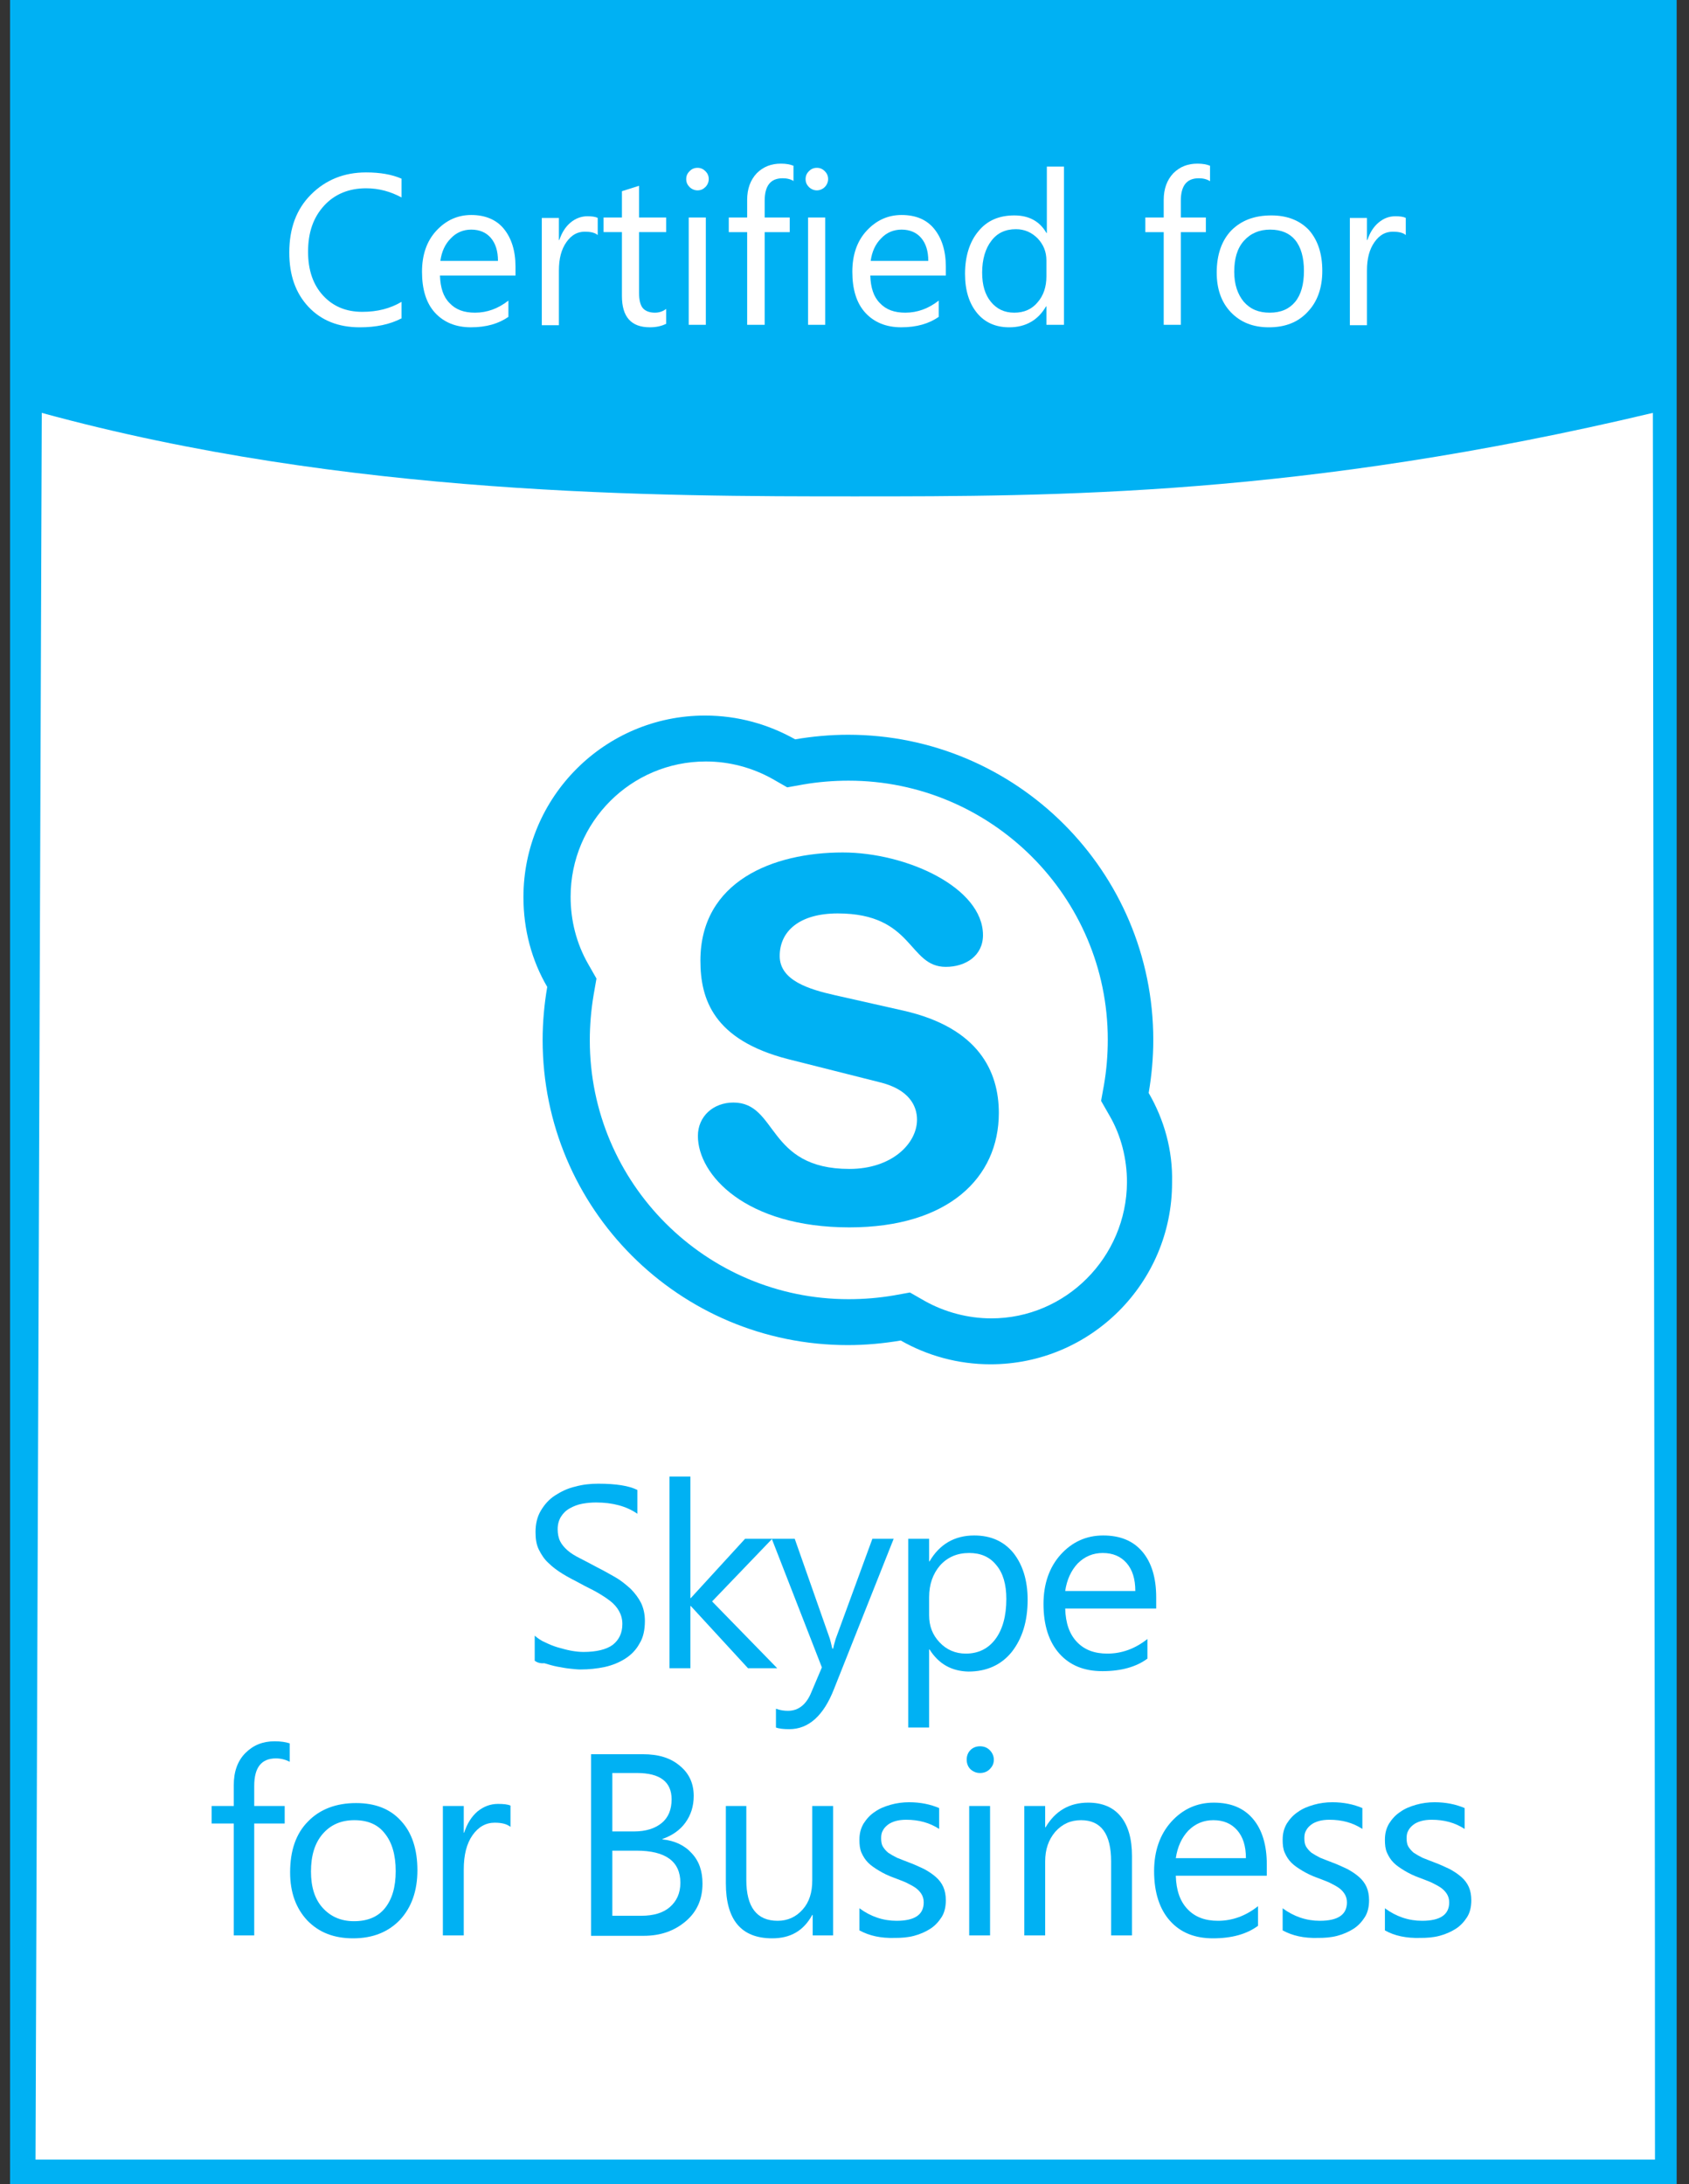 <svg width="99" height="128" viewBox="0 0 99 128" fill="none" xmlns="http://www.w3.org/2000/svg">
<rect x="0" y="0" width="99" height="128" fill="#333333" stroke="none"/>
<path d="M98.277 128C81.959 128 65.666 128 49.348 128C33.103 128 16.834 128 0.589 128C0.589 85.333 0.589 42.667 0.589 0H98.277V128Z" fill="#00B1F3"/>
<path d="M97.006 24.196H2.082V127.266H97.006V24.196Z" fill="#00B1F3"/>
<path d="M97.006 126.556H2.082L2.449 24.196C20.333 29.089 38.755 29.089 50.106 29.089C61.85 29.089 76.308 29.089 96.883 24.196C96.908 59.327 97.006 91.425 97.006 126.556Z" fill="white"/>
<path d="M58.106 77.26C56.736 77.26 55.366 76.893 54.192 76.233L53.336 75.743L52.382 75.915C51.525 76.061 50.645 76.135 49.739 76.135C41.372 76.135 34.571 69.334 34.571 60.967C34.571 60.086 34.645 59.205 34.791 58.324L34.962 57.346L34.473 56.489C33.788 55.291 33.446 53.945 33.446 52.551C33.446 48.171 36.993 44.624 41.372 44.624C42.767 44.624 44.112 44.991 45.287 45.651L46.143 46.141L47.097 45.97C47.953 45.823 48.858 45.749 49.739 45.749C58.106 45.749 64.932 52.551 64.932 60.918C64.932 61.823 64.859 62.703 64.712 63.56L64.54 64.514L65.03 65.37C65.715 66.544 66.057 67.915 66.057 69.284C66.033 73.688 62.461 77.26 58.106 77.26ZM67.329 64.049C67.501 63.046 67.599 61.994 67.599 60.942C67.599 51.058 59.574 43.058 49.715 43.058C48.663 43.058 47.611 43.156 46.608 43.327C45.042 42.447 43.256 41.933 41.323 41.933C35.452 41.933 30.681 46.703 30.681 52.575C30.681 54.483 31.171 56.294 32.076 57.835C31.904 58.838 31.806 59.89 31.806 60.942C31.806 70.826 39.806 78.826 49.69 78.826C50.742 78.826 51.794 78.728 52.797 78.557C54.339 79.438 56.149 79.951 58.057 79.951C63.929 79.951 68.7 75.181 68.7 69.309C68.748 67.401 68.235 65.615 67.329 64.049Z" fill="#00B1F3"/>
<path d="M52.968 59.229L48.956 58.324C47.439 57.982 45.702 57.468 45.702 56.025C45.702 54.557 46.876 53.529 49.103 53.529C53.58 53.529 53.213 56.661 55.439 56.661C56.613 56.661 57.617 56 57.617 54.801C57.617 52.012 53.139 49.957 49.396 49.957C45.311 49.957 41.054 51.645 41.054 56.294C41.054 58.544 41.812 60.942 46.191 62.067L51.623 63.437C53.262 63.853 53.751 64.783 53.751 65.615C53.751 67.009 52.283 68.502 49.788 68.502C44.919 68.502 45.604 64.612 42.986 64.612C41.812 64.612 40.907 65.419 40.907 66.569C40.907 68.844 43.696 71.927 49.788 71.927C55.586 71.927 58.546 69.015 58.546 65.223C58.546 62.801 57.372 60.232 52.968 59.229Z" fill="#00B1F3"/>
<path d="M23.513 18.667C22.852 19.009 22.045 19.181 21.091 19.181C19.843 19.181 18.84 18.789 18.081 17.982C17.323 17.174 16.956 16.122 16.956 14.801C16.956 13.382 17.372 12.257 18.228 11.401C19.084 10.544 20.161 10.104 21.458 10.104C22.289 10.104 22.974 10.226 23.537 10.471V11.572C22.901 11.229 22.216 11.034 21.458 11.034C20.454 11.034 19.623 11.376 19.011 12.037C18.375 12.722 18.057 13.603 18.057 14.752C18.057 15.829 18.351 16.685 18.938 17.321C19.525 17.957 20.283 18.275 21.237 18.275C22.118 18.275 22.877 18.08 23.537 17.688V18.667H23.513Z" fill="white"/>
<path d="M30.216 16.147H25.788C25.812 16.856 25.983 17.395 26.351 17.761C26.718 18.153 27.207 18.324 27.843 18.324C28.552 18.324 29.213 18.079 29.8 17.615V18.569C29.237 18.96 28.528 19.18 27.598 19.18C26.718 19.18 26.008 18.887 25.494 18.324C24.98 17.761 24.736 16.954 24.736 15.927C24.736 14.948 25.005 14.141 25.568 13.529C26.13 12.917 26.815 12.599 27.623 12.599C28.43 12.599 29.091 12.868 29.531 13.407C29.971 13.945 30.216 14.679 30.216 15.633V16.147ZM29.188 15.29C29.188 14.703 29.042 14.263 28.773 13.945C28.503 13.627 28.112 13.456 27.623 13.456C27.158 13.456 26.742 13.627 26.424 13.969C26.081 14.312 25.886 14.752 25.812 15.29H29.188Z" fill="white"/>
<path d="M35.035 13.774C34.864 13.627 34.595 13.578 34.277 13.578C33.837 13.578 33.494 13.774 33.2 14.19C32.907 14.606 32.76 15.144 32.76 15.853V19.058H31.757V12.771H32.76V14.067H32.785C32.931 13.627 33.152 13.284 33.445 13.04C33.739 12.795 34.081 12.673 34.424 12.673C34.693 12.673 34.889 12.697 35.035 12.771V13.774Z" fill="white"/>
<path d="M39.023 18.985C38.779 19.107 38.461 19.18 38.093 19.18C36.993 19.18 36.454 18.569 36.454 17.346V13.602H35.378V12.746H36.454V11.205L37.457 10.887V12.746H39.048V13.602H37.457V17.15C37.457 17.566 37.531 17.884 37.678 18.055C37.824 18.226 38.069 18.324 38.387 18.324C38.632 18.324 38.852 18.251 39.048 18.104V18.985H39.023Z" fill="white"/>
<path d="M40.883 11.156C40.712 11.156 40.54 11.083 40.418 10.96C40.296 10.838 40.222 10.691 40.222 10.495C40.222 10.3 40.296 10.153 40.418 10.031C40.54 9.908 40.687 9.835 40.883 9.835C41.078 9.835 41.225 9.908 41.348 10.031C41.47 10.153 41.543 10.3 41.543 10.495C41.543 10.667 41.47 10.838 41.348 10.96C41.225 11.083 41.078 11.156 40.883 11.156ZM41.372 19.034H40.369V12.746H41.372V19.034Z" fill="white"/>
<path d="M46.534 10.618C46.338 10.495 46.118 10.447 45.873 10.447C45.164 10.447 44.821 10.887 44.821 11.768V12.746H46.289V13.603H44.821V19.034H43.794V13.603H42.717V12.746H43.794V11.719C43.794 11.058 43.989 10.544 44.356 10.153C44.748 9.762 45.213 9.59 45.775 9.59C46.093 9.59 46.314 9.639 46.509 9.713V10.618H46.534Z" fill="white"/>
<path d="M47.879 11.156C47.708 11.156 47.537 11.083 47.414 10.96C47.292 10.838 47.219 10.691 47.219 10.495C47.219 10.3 47.292 10.153 47.414 10.031C47.537 9.908 47.684 9.835 47.879 9.835C48.075 9.835 48.222 9.908 48.344 10.031C48.467 10.153 48.54 10.3 48.54 10.495C48.54 10.667 48.467 10.838 48.344 10.96C48.222 11.083 48.051 11.156 47.879 11.156ZM48.369 19.034H47.365V12.746H48.369V19.034Z" fill="white"/>
<path d="M55.439 16.147H51.011C51.035 16.856 51.206 17.395 51.573 17.761C51.94 18.153 52.43 18.324 53.066 18.324C53.775 18.324 54.436 18.079 55.023 17.615V18.569C54.46 18.96 53.751 19.18 52.821 19.18C51.94 19.18 51.231 18.887 50.717 18.324C50.203 17.761 49.959 16.954 49.959 15.927C49.959 14.948 50.228 14.141 50.791 13.529C51.353 12.917 52.038 12.599 52.846 12.599C53.677 12.599 54.313 12.868 54.754 13.407C55.194 13.945 55.439 14.679 55.439 15.633V16.147ZM54.411 15.29C54.411 14.703 54.265 14.263 53.995 13.945C53.726 13.627 53.335 13.456 52.846 13.456C52.381 13.456 51.965 13.627 51.647 13.969C51.304 14.312 51.109 14.752 51.035 15.29H54.411Z" fill="white"/>
<path d="M62.338 19.034H61.335V17.957H61.311C60.846 18.765 60.112 19.181 59.158 19.181C58.375 19.181 57.739 18.911 57.274 18.349C56.809 17.786 56.565 17.028 56.565 16.049C56.565 15.021 56.834 14.165 57.347 13.554C57.861 12.918 58.571 12.624 59.451 12.624C60.308 12.624 60.944 12.966 61.335 13.652H61.36V9.762H62.363V19.034H62.338ZM61.335 16.196V15.266C61.335 14.752 61.164 14.336 60.821 13.97C60.479 13.627 60.063 13.431 59.549 13.431C58.938 13.431 58.448 13.652 58.106 14.116C57.763 14.557 57.568 15.193 57.568 15.976C57.568 16.71 57.739 17.272 58.081 17.688C58.424 18.104 58.864 18.324 59.451 18.324C60.014 18.324 60.479 18.129 60.821 17.713C61.164 17.321 61.335 16.808 61.335 16.196Z" fill="white"/>
<path d="M70.926 10.618C70.73 10.495 70.51 10.447 70.265 10.447C69.556 10.447 69.213 10.887 69.213 11.768V12.746H70.681V13.603H69.213V19.034H68.21V13.603H67.133V12.746H68.21V11.719C68.21 11.058 68.406 10.544 68.773 10.153C69.164 9.762 69.629 9.59 70.192 9.59C70.51 9.59 70.73 9.639 70.926 9.713V10.618Z" fill="white"/>
<path d="M74.375 19.181C73.445 19.181 72.711 18.887 72.148 18.3C71.586 17.713 71.317 16.93 71.317 15.976C71.317 14.924 71.61 14.092 72.173 13.505C72.76 12.918 73.519 12.624 74.522 12.624C75.451 12.624 76.185 12.918 76.723 13.48C77.237 14.067 77.506 14.85 77.506 15.878C77.506 16.881 77.213 17.688 76.65 18.275C76.087 18.887 75.329 19.181 74.375 19.181ZM74.448 13.456C73.812 13.456 73.298 13.676 72.907 14.116C72.515 14.557 72.344 15.168 72.344 15.927C72.344 16.661 72.54 17.248 72.907 17.688C73.298 18.129 73.788 18.324 74.424 18.324C75.084 18.324 75.573 18.104 75.916 17.688C76.258 17.272 76.43 16.661 76.43 15.878C76.43 15.095 76.258 14.483 75.916 14.067C75.598 13.676 75.109 13.456 74.448 13.456Z" fill="white"/>
<path d="M82.399 13.774C82.228 13.627 81.959 13.578 81.641 13.578C81.201 13.578 80.858 13.774 80.564 14.19C80.271 14.606 80.124 15.144 80.124 15.853V19.058H79.121V12.771H80.124V14.067H80.149C80.295 13.627 80.516 13.284 80.809 13.04C81.103 12.795 81.421 12.673 81.788 12.673C82.057 12.673 82.253 12.697 82.399 12.771V13.774Z" fill="white"/>
<path d="M31.342 97.321V95.853C31.513 96 31.709 96.147 31.953 96.245C32.198 96.367 32.443 96.465 32.687 96.538C32.956 96.612 33.201 96.685 33.47 96.734C33.739 96.783 33.984 96.808 34.204 96.808C34.962 96.808 35.55 96.661 35.916 96.391C36.283 96.098 36.479 95.707 36.479 95.168C36.479 94.875 36.406 94.63 36.283 94.41C36.161 94.19 35.99 93.994 35.77 93.823C35.55 93.651 35.28 93.48 34.987 93.309C34.693 93.138 34.351 92.991 34.008 92.795C33.641 92.6 33.299 92.428 32.981 92.233C32.663 92.037 32.369 91.817 32.149 91.596C31.904 91.376 31.733 91.107 31.586 90.814C31.439 90.52 31.39 90.177 31.39 89.786C31.39 89.297 31.488 88.881 31.709 88.514C31.929 88.147 32.198 87.853 32.54 87.633C32.883 87.413 33.274 87.217 33.715 87.119C34.155 86.997 34.595 86.948 35.06 86.948C36.112 86.948 36.871 87.07 37.36 87.315V88.71C36.724 88.269 35.916 88.049 34.938 88.049C34.669 88.049 34.4 88.073 34.13 88.122C33.861 88.171 33.617 88.269 33.397 88.392C33.176 88.514 33.005 88.685 32.883 88.881C32.761 89.077 32.687 89.321 32.687 89.615C32.687 89.884 32.736 90.129 32.834 90.324C32.932 90.52 33.079 90.691 33.274 90.862C33.47 91.034 33.715 91.18 34.008 91.327C34.302 91.474 34.62 91.645 34.987 91.841C35.378 92.037 35.721 92.233 36.063 92.428C36.406 92.624 36.699 92.869 36.968 93.113C37.213 93.358 37.433 93.651 37.58 93.945C37.727 94.263 37.8 94.606 37.8 94.997C37.8 95.511 37.702 95.976 37.482 96.318C37.286 96.685 36.993 96.979 36.65 97.199C36.308 97.419 35.892 97.59 35.452 97.688C34.987 97.786 34.522 97.835 34.008 97.835C33.837 97.835 33.641 97.811 33.397 97.786C33.152 97.762 32.907 97.713 32.638 97.664C32.394 97.615 32.149 97.541 31.904 97.468C31.66 97.493 31.464 97.419 31.342 97.321Z" fill="#00B1F3"/>
<path d="M45.555 97.761H43.843L40.491 94.116H40.467V97.761H39.243V86.532H40.467V93.651H40.491L43.672 90.177H45.262L41.739 93.847L45.555 97.761Z" fill="#00B1F3"/>
<path d="M52.382 90.177L48.883 98.985C48.271 100.551 47.391 101.333 46.265 101.333C45.947 101.333 45.678 101.309 45.482 101.236V100.135C45.752 100.233 45.972 100.257 46.192 100.257C46.803 100.257 47.268 99.89 47.562 99.156L48.174 97.713L45.238 90.177H46.583L48.638 96.025C48.663 96.098 48.712 96.294 48.785 96.612H48.834C48.859 96.489 48.907 96.294 48.981 96.049L51.134 90.177H52.382Z" fill="#00B1F3"/>
<path d="M54.485 96.661H54.46V101.236H53.237V90.177H54.46V91.499H54.485C55.072 90.495 55.953 89.982 57.102 89.982C58.081 89.982 58.84 90.324 59.402 91.009C59.94 91.694 60.234 92.599 60.234 93.749C60.234 95.021 59.916 96.025 59.304 96.807C58.693 97.566 57.836 97.957 56.76 97.957C55.781 97.933 55.023 97.517 54.485 96.661ZM54.46 93.603V94.654C54.46 95.291 54.656 95.804 55.072 96.245C55.488 96.685 56.002 96.905 56.613 96.905C57.347 96.905 57.934 96.612 58.35 96.049C58.766 95.486 58.986 94.703 58.986 93.7C58.986 92.844 58.791 92.183 58.399 91.719C58.008 91.229 57.469 91.009 56.809 91.009C56.099 91.009 55.537 91.254 55.096 91.743C54.681 92.232 54.46 92.844 54.46 93.603Z" fill="#00B1F3"/>
<path d="M67.794 94.263H62.436C62.461 95.119 62.681 95.755 63.121 96.22C63.562 96.685 64.149 96.905 64.907 96.905C65.763 96.905 66.546 96.612 67.256 96.049V97.199C66.595 97.688 65.715 97.933 64.614 97.933C63.537 97.933 62.705 97.59 62.094 96.905C61.482 96.22 61.164 95.242 61.164 93.994C61.164 92.82 61.507 91.841 62.167 91.107C62.828 90.373 63.66 89.982 64.662 89.982C65.666 89.982 66.424 90.3 66.962 90.936C67.501 91.572 67.77 92.477 67.77 93.603V94.263H67.794ZM66.546 93.236C66.546 92.526 66.375 91.988 66.033 91.596C65.69 91.205 65.225 91.009 64.638 91.009C64.075 91.009 63.586 91.205 63.17 91.621C62.779 92.037 62.534 92.575 62.436 93.236H66.546Z" fill="#00B1F3"/>
<path d="M16.98 103.242C16.735 103.119 16.466 103.046 16.173 103.046C15.317 103.046 14.901 103.584 14.901 104.661V105.835H16.687V106.863H14.901V113.419H13.702V106.863H12.405V105.835H13.702V104.612C13.702 103.829 13.922 103.193 14.387 102.728C14.852 102.263 15.414 102.043 16.099 102.043C16.466 102.043 16.76 102.092 16.98 102.165V103.242Z" fill="#00B1F3"/>
<path d="M20.699 113.59C19.573 113.59 18.693 113.248 18.008 112.538C17.347 111.829 17.005 110.899 17.005 109.725C17.005 108.453 17.347 107.45 18.057 106.74C18.742 106.031 19.696 105.664 20.87 105.664C21.995 105.664 22.876 106.006 23.512 106.716C24.148 107.401 24.466 108.379 24.466 109.602C24.466 110.801 24.124 111.78 23.439 112.514C22.754 113.223 21.849 113.59 20.699 113.59ZM20.772 106.667C19.989 106.667 19.378 106.936 18.913 107.474C18.448 108.012 18.228 108.746 18.228 109.676C18.228 110.581 18.448 111.29 18.913 111.804C19.378 112.318 19.989 112.587 20.748 112.587C21.531 112.587 22.142 112.342 22.558 111.829C22.974 111.315 23.194 110.605 23.194 109.651C23.194 108.697 22.974 107.963 22.558 107.45C22.167 106.936 21.58 106.667 20.772 106.667Z" fill="#00B1F3"/>
<path d="M29.922 107.058C29.702 106.887 29.409 106.814 28.993 106.814C28.479 106.814 28.039 107.058 27.696 107.548C27.354 108.037 27.183 108.697 27.183 109.554V113.419H25.959V105.835H27.183V107.401H27.207C27.378 106.862 27.647 106.447 27.99 106.153C28.357 105.859 28.748 105.713 29.189 105.713C29.507 105.713 29.751 105.737 29.922 105.811V107.058Z" fill="#00B1F3"/>
<path d="M34.644 113.419V102.801H37.678C38.607 102.801 39.317 103.021 39.855 103.486C40.393 103.927 40.662 104.514 40.662 105.248C40.662 105.859 40.491 106.373 40.173 106.813C39.855 107.254 39.39 107.572 38.828 107.768V107.792C39.537 107.865 40.124 108.135 40.54 108.599C40.98 109.064 41.176 109.651 41.176 110.385C41.176 111.291 40.858 112.024 40.198 112.587C39.537 113.15 38.73 113.443 37.727 113.443H34.644V113.419ZM35.892 103.902V107.327H37.164C37.849 107.327 38.387 107.156 38.779 106.838C39.17 106.52 39.366 106.055 39.366 105.443C39.366 104.416 38.681 103.902 37.335 103.902H35.892ZM35.892 108.453V112.269H37.58C38.314 112.269 38.877 112.098 39.268 111.755C39.659 111.413 39.88 110.948 39.88 110.336C39.88 109.089 39.023 108.453 37.311 108.453H35.892Z" fill="#00B1F3"/>
<path d="M48.858 113.419H47.635V112.22H47.61C47.097 113.15 46.338 113.59 45.262 113.59C43.451 113.59 42.546 112.514 42.546 110.361V105.835H43.745V110.165C43.745 111.755 44.356 112.563 45.58 112.563C46.167 112.563 46.656 112.342 47.048 111.902C47.439 111.462 47.61 110.899 47.61 110.19V105.835H48.834V113.419H48.858Z" fill="#00B1F3"/>
<path d="M50.375 113.125V111.829C51.036 112.318 51.77 112.563 52.552 112.563C53.629 112.563 54.143 112.196 54.143 111.486C54.143 111.291 54.094 111.119 53.996 110.972C53.898 110.826 53.776 110.703 53.629 110.606C53.482 110.508 53.286 110.41 53.091 110.312C52.87 110.214 52.65 110.141 52.406 110.043C52.063 109.921 51.77 109.774 51.525 109.627C51.28 109.48 51.06 109.333 50.889 109.162C50.718 108.991 50.595 108.795 50.497 108.575C50.4 108.355 50.375 108.11 50.375 107.817C50.375 107.45 50.448 107.156 50.62 106.862C50.791 106.593 51.011 106.349 51.28 106.177C51.549 105.982 51.867 105.859 52.21 105.761C52.552 105.664 52.919 105.615 53.286 105.615C53.947 105.615 54.534 105.737 55.048 105.957V107.18C54.485 106.813 53.849 106.642 53.115 106.642C52.895 106.642 52.675 106.667 52.503 106.716C52.332 106.765 52.161 106.838 52.039 106.936C51.916 107.034 51.818 107.132 51.745 107.278C51.672 107.401 51.647 107.547 51.647 107.719C51.647 107.914 51.672 108.086 51.745 108.208C51.818 108.33 51.916 108.453 52.063 108.575C52.21 108.673 52.381 108.771 52.577 108.869C52.773 108.942 52.993 109.04 53.262 109.138C53.604 109.26 53.898 109.407 54.167 109.529C54.436 109.676 54.656 109.823 54.852 109.994C55.048 110.165 55.195 110.361 55.292 110.581C55.39 110.801 55.439 111.07 55.439 111.364C55.439 111.731 55.366 112.073 55.195 112.343C55.023 112.612 54.803 112.856 54.534 113.028C54.265 113.199 53.947 113.346 53.58 113.443C53.213 113.541 52.846 113.566 52.455 113.566C51.623 113.59 50.962 113.443 50.375 113.125Z" fill="#00B1F3"/>
<path d="M57.445 103.902C57.225 103.902 57.054 103.829 56.883 103.682C56.736 103.535 56.662 103.339 56.662 103.119C56.662 102.899 56.736 102.703 56.883 102.557C57.029 102.41 57.225 102.336 57.445 102.336C57.665 102.336 57.861 102.41 58.008 102.557C58.155 102.703 58.253 102.899 58.253 103.119C58.253 103.339 58.179 103.511 58.008 103.682C57.861 103.829 57.665 103.902 57.445 103.902ZM58.032 113.419H56.809V105.835H58.032V113.419Z" fill="#00B1F3"/>
<path d="M66.351 113.419H65.128V109.089C65.128 107.474 64.541 106.667 63.366 106.667C62.755 106.667 62.265 106.887 61.849 107.352C61.458 107.817 61.262 108.379 61.262 109.089V113.419H60.039V105.835H61.262V107.083H61.287C61.849 106.129 62.681 105.639 63.782 105.639C64.614 105.639 65.25 105.908 65.69 106.447C66.131 106.985 66.351 107.768 66.351 108.771V113.419Z" fill="#00B1F3"/>
<path d="M74.277 109.921H68.919C68.944 110.777 69.164 111.413 69.604 111.878C70.045 112.343 70.632 112.563 71.39 112.563C72.247 112.563 73.029 112.269 73.739 111.706V112.856C73.078 113.346 72.198 113.59 71.097 113.59C70.02 113.59 69.189 113.248 68.577 112.563C67.965 111.878 67.647 110.899 67.647 109.651C67.647 108.477 67.99 107.499 68.65 106.765C69.311 106.031 70.143 105.639 71.146 105.639C72.149 105.639 72.907 105.957 73.445 106.593C73.984 107.229 74.253 108.135 74.253 109.26V109.921H74.277ZM73.029 108.893C73.029 108.184 72.858 107.645 72.516 107.254C72.173 106.862 71.708 106.667 71.121 106.667C70.558 106.667 70.069 106.862 69.653 107.278C69.262 107.694 69.017 108.232 68.919 108.893H73.029Z" fill="#00B1F3"/>
<path d="M75.182 113.125V111.829C75.843 112.318 76.577 112.563 77.36 112.563C78.436 112.563 78.95 112.196 78.95 111.486C78.95 111.291 78.901 111.119 78.803 110.972C78.705 110.826 78.583 110.703 78.436 110.606C78.289 110.508 78.094 110.41 77.898 110.312C77.678 110.214 77.458 110.141 77.213 110.043C76.871 109.921 76.577 109.774 76.332 109.627C76.088 109.48 75.867 109.333 75.696 109.162C75.525 108.991 75.403 108.795 75.305 108.575C75.207 108.355 75.182 108.11 75.182 107.817C75.182 107.45 75.256 107.156 75.427 106.862C75.598 106.593 75.819 106.349 76.088 106.177C76.357 105.982 76.675 105.859 77.017 105.761C77.36 105.664 77.727 105.615 78.094 105.615C78.754 105.615 79.341 105.737 79.855 105.957V107.18C79.293 106.813 78.656 106.642 77.922 106.642C77.702 106.642 77.482 106.667 77.311 106.716C77.14 106.765 76.968 106.838 76.846 106.936C76.724 107.034 76.626 107.132 76.552 107.278C76.479 107.401 76.454 107.547 76.454 107.719C76.454 107.914 76.479 108.086 76.552 108.208C76.626 108.33 76.724 108.453 76.871 108.575C77.017 108.673 77.189 108.771 77.384 108.869C77.58 108.942 77.8 109.04 78.069 109.138C78.412 109.26 78.705 109.407 78.974 109.529C79.243 109.676 79.464 109.823 79.659 109.994C79.855 110.165 80.002 110.361 80.1 110.581C80.198 110.801 80.247 111.07 80.247 111.364C80.247 111.731 80.173 112.073 80.002 112.343C79.831 112.612 79.611 112.856 79.341 113.028C79.072 113.199 78.754 113.346 78.387 113.443C78.02 113.541 77.653 113.566 77.262 113.566C76.43 113.59 75.769 113.443 75.182 113.125Z" fill="#00B1F3"/>
<path d="M81.176 113.125V111.829C81.837 112.318 82.571 112.563 83.354 112.563C84.43 112.563 84.944 112.196 84.944 111.486C84.944 111.291 84.895 111.119 84.797 110.972C84.699 110.826 84.577 110.703 84.43 110.606C84.283 110.508 84.088 110.41 83.892 110.312C83.672 110.214 83.451 110.141 83.207 110.043C82.864 109.921 82.571 109.774 82.326 109.627C82.082 109.48 81.861 109.333 81.69 109.162C81.519 108.991 81.397 108.795 81.299 108.575C81.201 108.355 81.176 108.11 81.176 107.817C81.176 107.45 81.25 107.156 81.421 106.862C81.592 106.593 81.812 106.349 82.082 106.177C82.351 105.982 82.669 105.859 83.011 105.761C83.354 105.664 83.721 105.615 84.088 105.615C84.748 105.615 85.335 105.737 85.849 105.957V107.18C85.286 106.813 84.65 106.642 83.916 106.642C83.696 106.642 83.476 106.667 83.305 106.716C83.133 106.765 82.962 106.838 82.84 106.936C82.718 107.034 82.62 107.132 82.546 107.278C82.473 107.401 82.448 107.547 82.448 107.719C82.448 107.914 82.473 108.086 82.546 108.208C82.62 108.33 82.718 108.453 82.864 108.575C83.011 108.673 83.182 108.771 83.378 108.869C83.574 108.942 83.794 109.04 84.063 109.138C84.406 109.26 84.699 109.407 84.968 109.529C85.237 109.676 85.458 109.823 85.653 109.994C85.849 110.165 85.996 110.361 86.094 110.581C86.192 110.801 86.24 111.07 86.24 111.364C86.24 111.731 86.167 112.073 85.996 112.343C85.825 112.612 85.604 112.856 85.335 113.028C85.066 113.199 84.748 113.346 84.381 113.443C84.014 113.541 83.647 113.566 83.256 113.566C82.424 113.59 81.739 113.443 81.176 113.125Z" fill="#00B1F3"/>
</svg>
